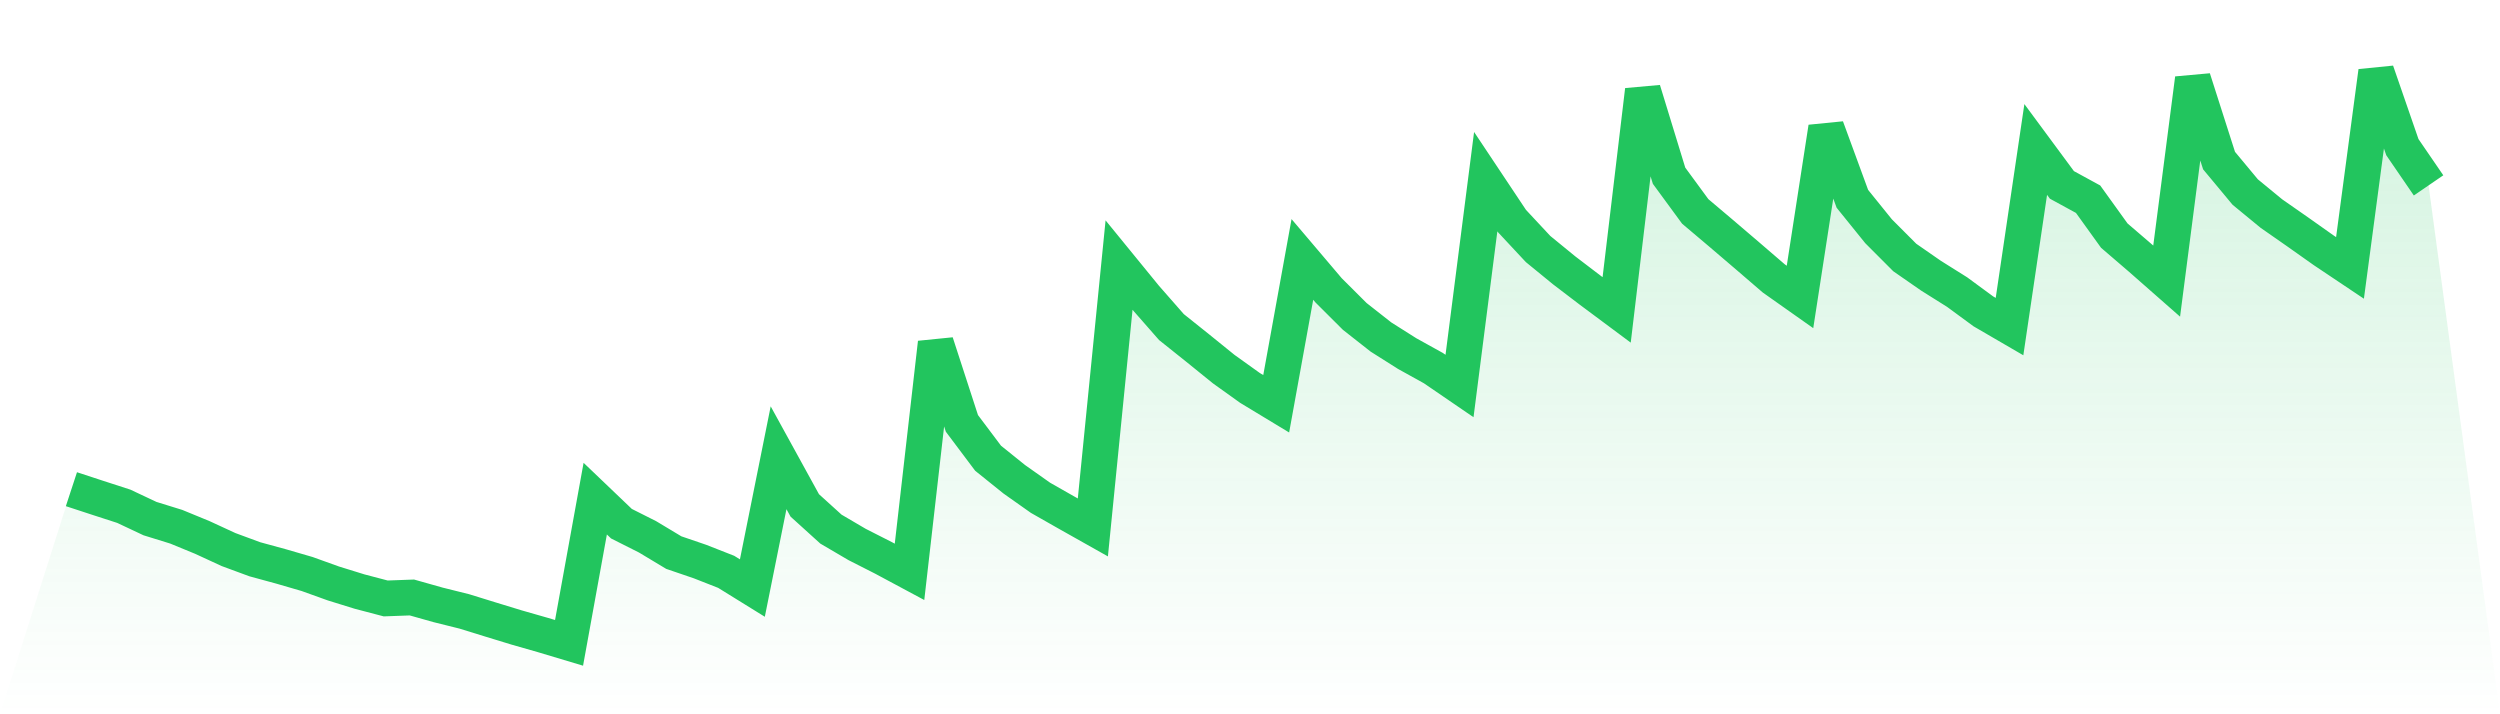 <svg viewBox="0 0 140 40" xmlns="http://www.w3.org/2000/svg">
<defs>
<linearGradient id="gradient" x1="0" x2="0" y1="0" y2="1">
<stop offset="0%" stop-color="#22c55e" stop-opacity="0.2"/>
<stop offset="100%" stop-color="#22c55e" stop-opacity="0"/>
</linearGradient>
</defs>
<path d="M4,27.395 L4,27.395 L5.467,27.876 L6.933,28.351 L8.4,29.042 L9.867,29.496 L11.333,30.099 L12.8,30.776 L14.267,31.318 L15.733,31.718 L17.2,32.145 L18.667,32.673 L20.133,33.127 L21.6,33.513 L23.067,33.459 L24.533,33.873 L26,34.238 L27.467,34.692 L28.933,35.14 L30.4,35.56 L31.867,36 L33.333,27.924 L34.8,29.326 L36.267,30.065 L37.733,30.946 L39.2,31.447 L40.667,32.023 L42.133,32.931 L43.6,25.634 L45.067,28.303 L46.533,29.631 L48,30.492 L49.467,31.237 L50.933,32.023 L52.4,19.197 L53.867,23.71 L55.333,25.661 L56.8,26.84 L58.267,27.876 L59.733,28.71 L61.2,29.536 L62.667,14.847 L64.133,16.643 L65.6,18.316 L67.067,19.488 L68.533,20.674 L70,21.724 L71.467,22.612 L72.933,14.529 L74.4,16.257 L75.867,17.72 L77.333,18.872 L78.8,19.8 L80.267,20.613 L81.733,21.616 L83.2,10.172 L84.667,12.374 L86.133,13.946 L87.6,15.145 L89.067,16.263 L90.533,17.354 L92,5.05 L93.467,9.84 L94.933,11.839 L96.4,13.079 L97.867,14.332 L99.333,15.593 L100.8,16.629 L102.267,7.137 L103.733,11.134 L105.2,12.95 L106.667,14.42 L108.133,15.437 L109.6,16.358 L111.067,17.436 L112.533,18.289 L114,8.37 L115.467,10.355 L116.933,11.155 L118.4,13.194 L119.867,14.454 L121.333,15.742 L122.8,4.407 L124.267,8.993 L125.733,10.755 L127.2,11.961 L128.667,12.984 L130.133,14.021 L131.6,15.003 L133.067,4 L134.533,8.241 L136,10.382 L140,40 L0,40 z" fill="url(#gradient)"/>
<path d="M4,27.395 L4,27.395 L5.467,27.876 L6.933,28.351 L8.4,29.042 L9.867,29.496 L11.333,30.099 L12.8,30.776 L14.267,31.318 L15.733,31.718 L17.2,32.145 L18.667,32.673 L20.133,33.127 L21.6,33.513 L23.067,33.459 L24.533,33.873 L26,34.238 L27.467,34.692 L28.933,35.14 L30.4,35.56 L31.867,36 L33.333,27.924 L34.8,29.326 L36.267,30.065 L37.733,30.946 L39.2,31.447 L40.667,32.023 L42.133,32.931 L43.6,25.634 L45.067,28.303 L46.533,29.631 L48,30.492 L49.467,31.237 L50.933,32.023 L52.4,19.197 L53.867,23.71 L55.333,25.661 L56.8,26.84 L58.267,27.876 L59.733,28.71 L61.2,29.536 L62.667,14.847 L64.133,16.643 L65.6,18.316 L67.067,19.488 L68.533,20.674 L70,21.724 L71.467,22.612 L72.933,14.529 L74.4,16.257 L75.867,17.72 L77.333,18.872 L78.8,19.8 L80.267,20.613 L81.733,21.616 L83.2,10.172 L84.667,12.374 L86.133,13.946 L87.6,15.145 L89.067,16.263 L90.533,17.354 L92,5.05 L93.467,9.84 L94.933,11.839 L96.4,13.079 L97.867,14.332 L99.333,15.593 L100.8,16.629 L102.267,7.137 L103.733,11.134 L105.2,12.95 L106.667,14.42 L108.133,15.437 L109.6,16.358 L111.067,17.436 L112.533,18.289 L114,8.37 L115.467,10.355 L116.933,11.155 L118.4,13.194 L119.867,14.454 L121.333,15.742 L122.8,4.407 L124.267,8.993 L125.733,10.755 L127.2,11.961 L128.667,12.984 L130.133,14.021 L131.6,15.003 L133.067,4 L134.533,8.241 L136,10.382" fill="none" stroke="#22c55e" stroke-width="2"/>
</svg>